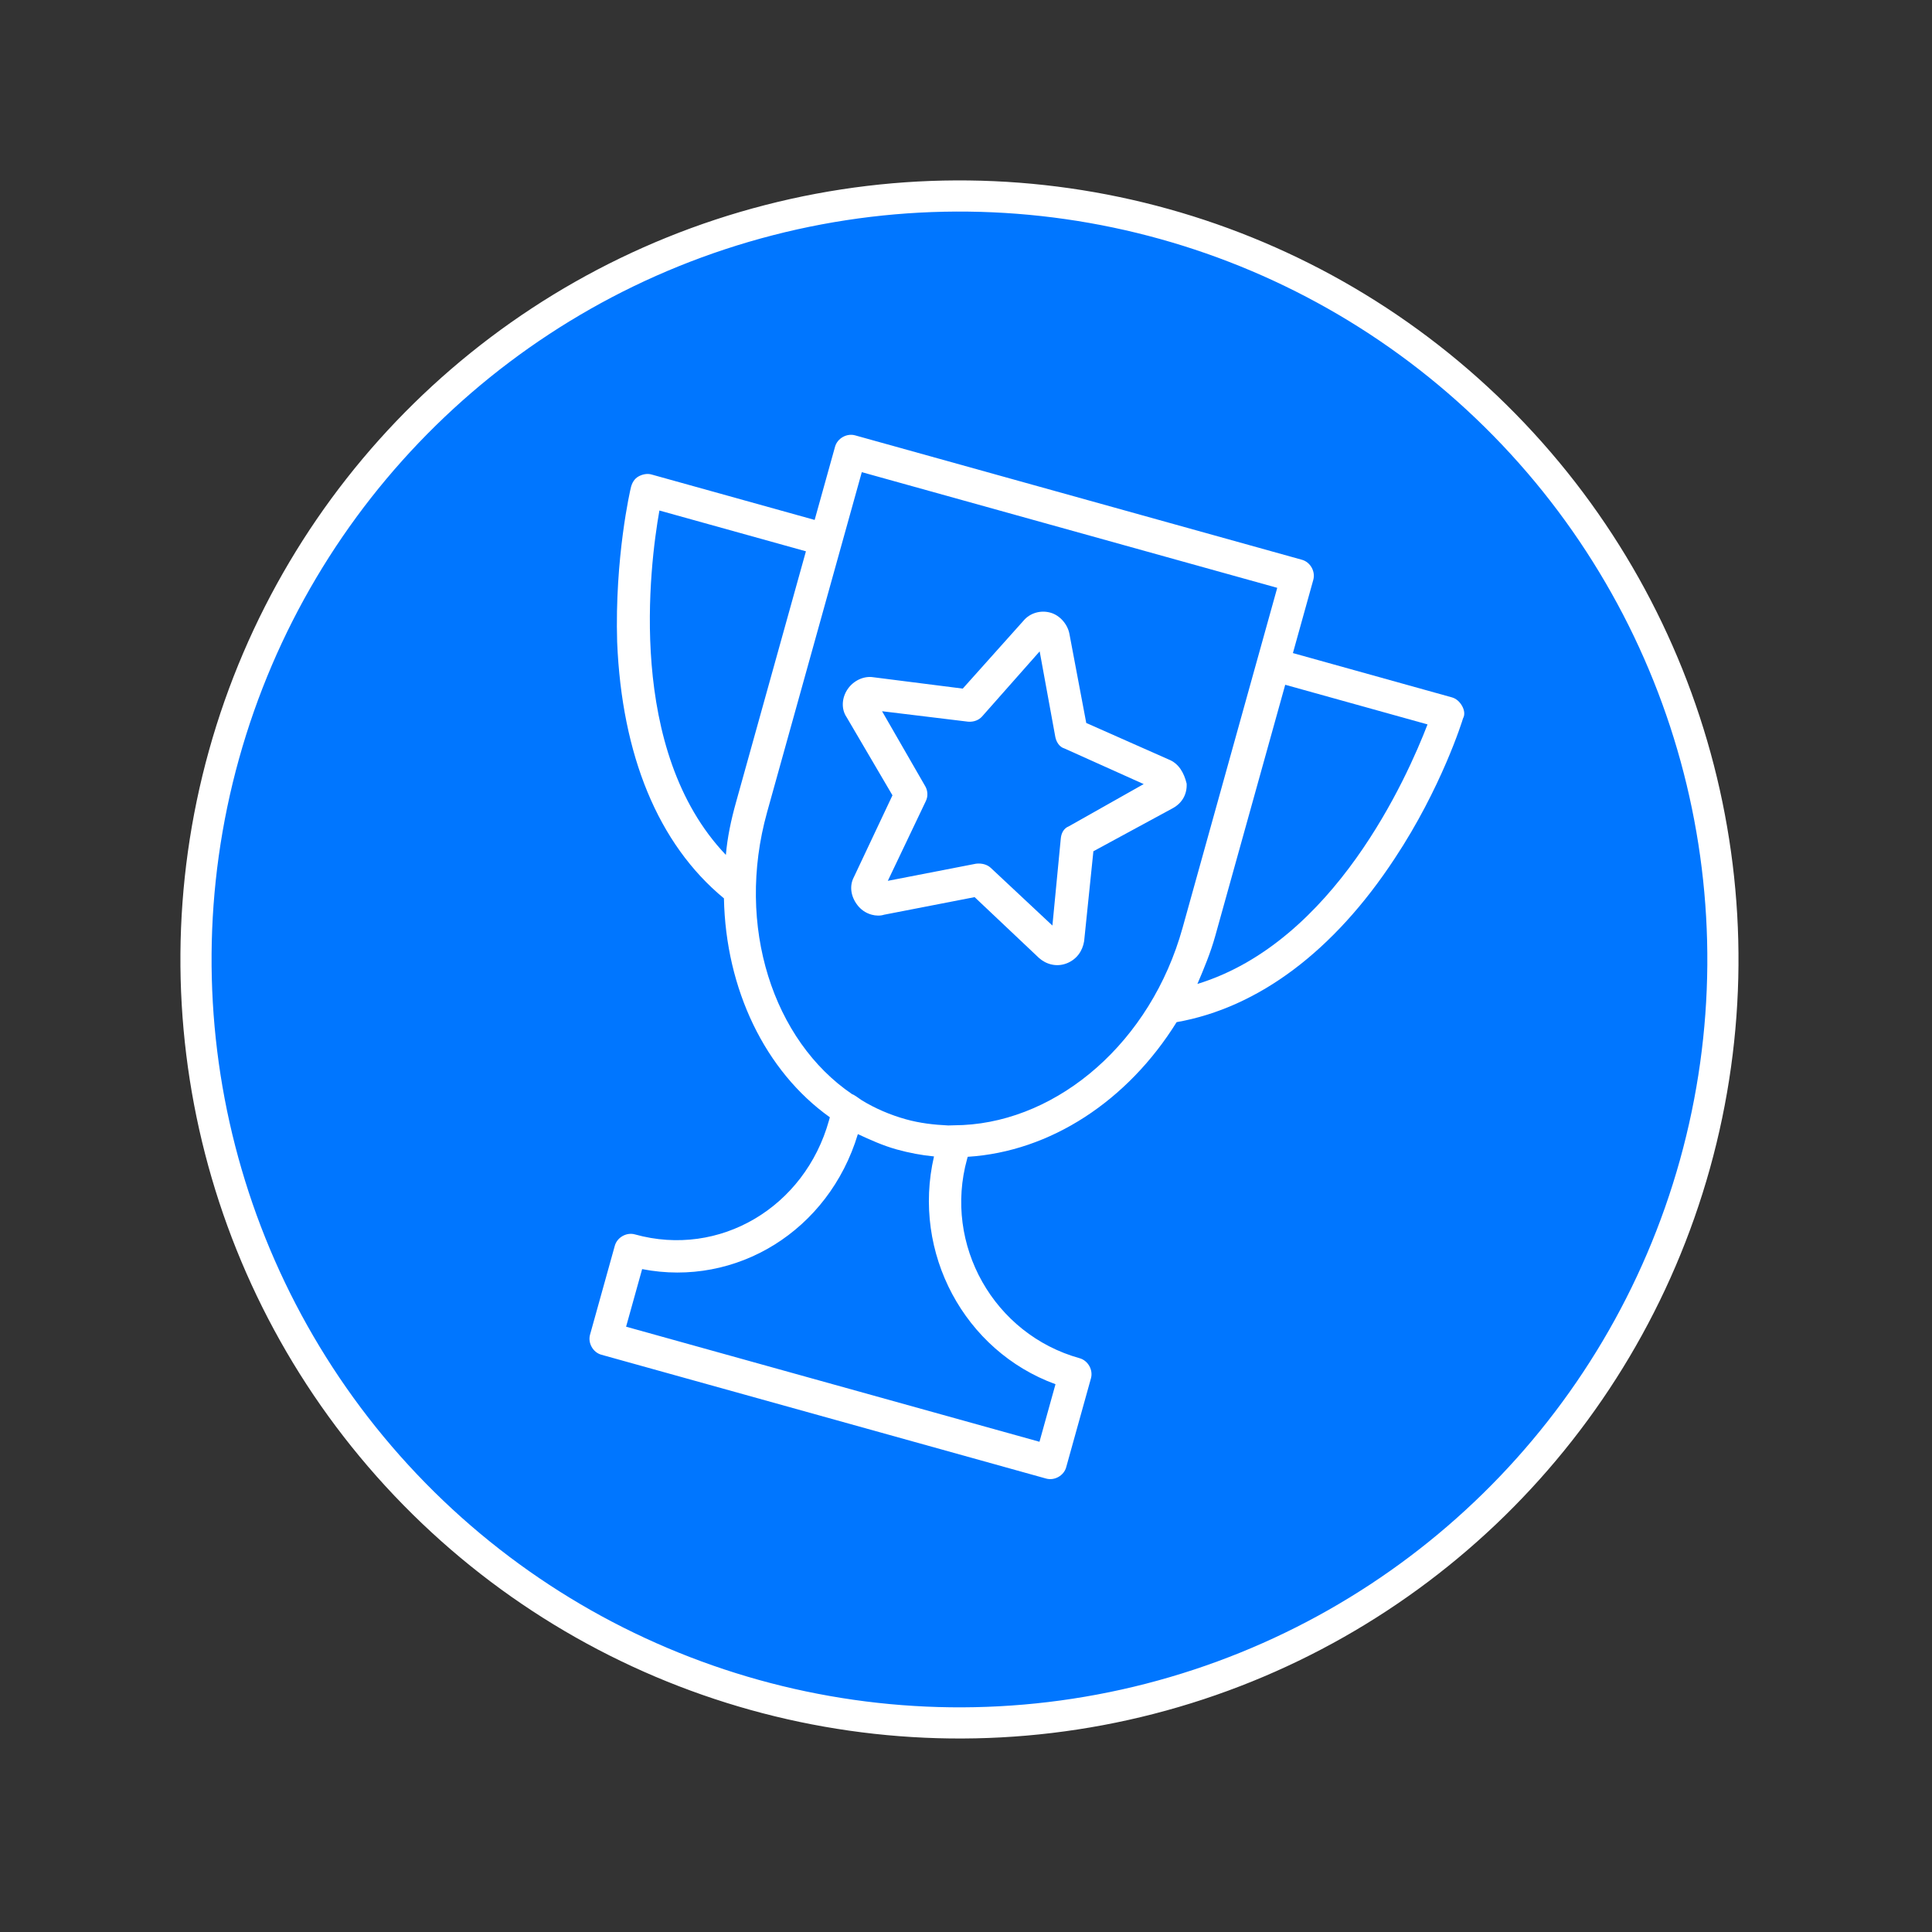 <?xml version="1.0" encoding="UTF-8"?> <svg xmlns="http://www.w3.org/2000/svg" width="62" height="62" viewBox="0 0 62 62" fill="none"><rect x="0" y="0" width="62" height="62" fill="#333333" stroke="none"/> <circle cx="30.79" cy="30.79" r="24.5" transform="rotate(15.559 30.79 30.79)" fill="#0076FF" stroke="white"></circle> <g clip-path="url(#clip0_424_96)"> <path d="M46.918 22.651C46.845 22.522 46.73 22.417 46.595 22.38L41.491 20.958L42.145 18.608C42.22 18.339 42.05 18.038 41.782 17.964L27.442 13.971C27.173 13.896 26.873 14.066 26.798 14.334L26.143 16.685L20.904 15.226C20.77 15.189 20.617 15.219 20.488 15.291C20.359 15.364 20.288 15.489 20.251 15.623C20.223 15.724 19.725 17.901 19.805 20.602C19.954 24.226 21.113 27.081 23.232 28.829C23.29 31.74 24.548 34.37 26.631 35.855L26.603 35.956C25.827 38.743 23.094 40.371 20.374 39.613C20.105 39.538 19.805 39.708 19.73 39.977L18.935 42.831C18.86 43.1 19.03 43.401 19.299 43.475L33.572 47.449C33.84 47.524 34.141 47.355 34.215 47.086L35.01 44.231C35.085 43.963 34.916 43.662 34.647 43.587C31.893 42.821 30.27 39.944 31.036 37.19L31.055 37.123C33.707 36.957 36.186 35.331 37.759 32.802C40.385 32.339 42.81 30.517 44.758 27.549C46.256 25.289 46.931 23.125 46.949 23.057C47.02 22.932 46.991 22.779 46.918 22.651ZM21.161 16.383L25.863 17.692L23.618 25.752C23.459 26.323 23.343 26.87 23.294 27.435C20.102 24.086 20.843 18.176 21.161 16.383ZM33.872 44.421L33.358 46.268L20.092 42.575L20.607 40.727C23.627 41.315 26.594 39.499 27.53 36.395C27.915 36.574 28.333 36.763 28.769 36.885C29.172 36.997 29.585 37.075 29.973 37.111C29.256 40.205 30.948 43.354 33.872 44.421ZM30.43 36.117C29.966 36.096 29.511 36.042 29.074 35.92C28.57 35.78 28.085 35.572 27.652 35.307C27.561 35.245 27.412 35.132 27.345 35.113C24.819 33.397 23.597 29.727 24.616 26.067L27.656 15.152L40.988 18.864L40.427 20.879L40.249 21.517L37.949 29.779C36.93 33.439 33.987 35.949 30.904 36.104L30.43 36.117ZM38.426 31.576C38.633 31.091 38.85 30.573 38.999 30.035L41.244 21.975L45.811 23.247C45.157 24.947 42.817 30.23 38.426 31.576Z" fill="white"></path> <path d="M37.501 24.371L34.859 23.201L34.318 20.337C34.258 20.03 34.012 19.745 33.71 19.661C33.408 19.576 33.059 19.66 32.84 19.925L30.896 22.098L28.03 21.734C27.719 21.683 27.385 21.844 27.2 22.118C27.015 22.392 26.988 22.747 27.168 23.014L28.64 25.523L27.403 28.145C27.252 28.429 27.302 28.769 27.515 29.045C27.621 29.183 27.77 29.297 27.971 29.353C28.106 29.39 28.25 29.394 28.369 29.355L31.277 28.79L33.339 30.739C33.571 30.948 33.906 31.042 34.231 30.915C34.556 30.788 34.741 30.514 34.791 30.203L35.088 27.318L37.645 25.931C37.946 25.762 38.097 25.478 38.081 25.148C37.997 24.799 37.827 24.498 37.501 24.371ZM34.297 26.519C34.135 26.582 34.055 26.741 34.041 26.918L33.773 29.702L31.792 27.848C31.677 27.743 31.509 27.696 31.322 27.717L28.491 28.267L29.709 25.712C29.79 25.553 29.769 25.366 29.696 25.238L28.306 22.824L31.071 23.16C31.248 23.173 31.411 23.11 31.515 22.994L33.364 20.903L33.866 23.648C33.896 23.802 33.993 23.973 34.161 24.02L36.702 25.162L34.297 26.519Z" fill="white"></path> </g> <defs> <clipPath id="clip0_424_96"> <rect width="35" height="35" fill="white" transform="matrix(0.963 0.268 -0.268 0.963 18.627 9.236)"></rect> </clipPath> </defs> </svg> 